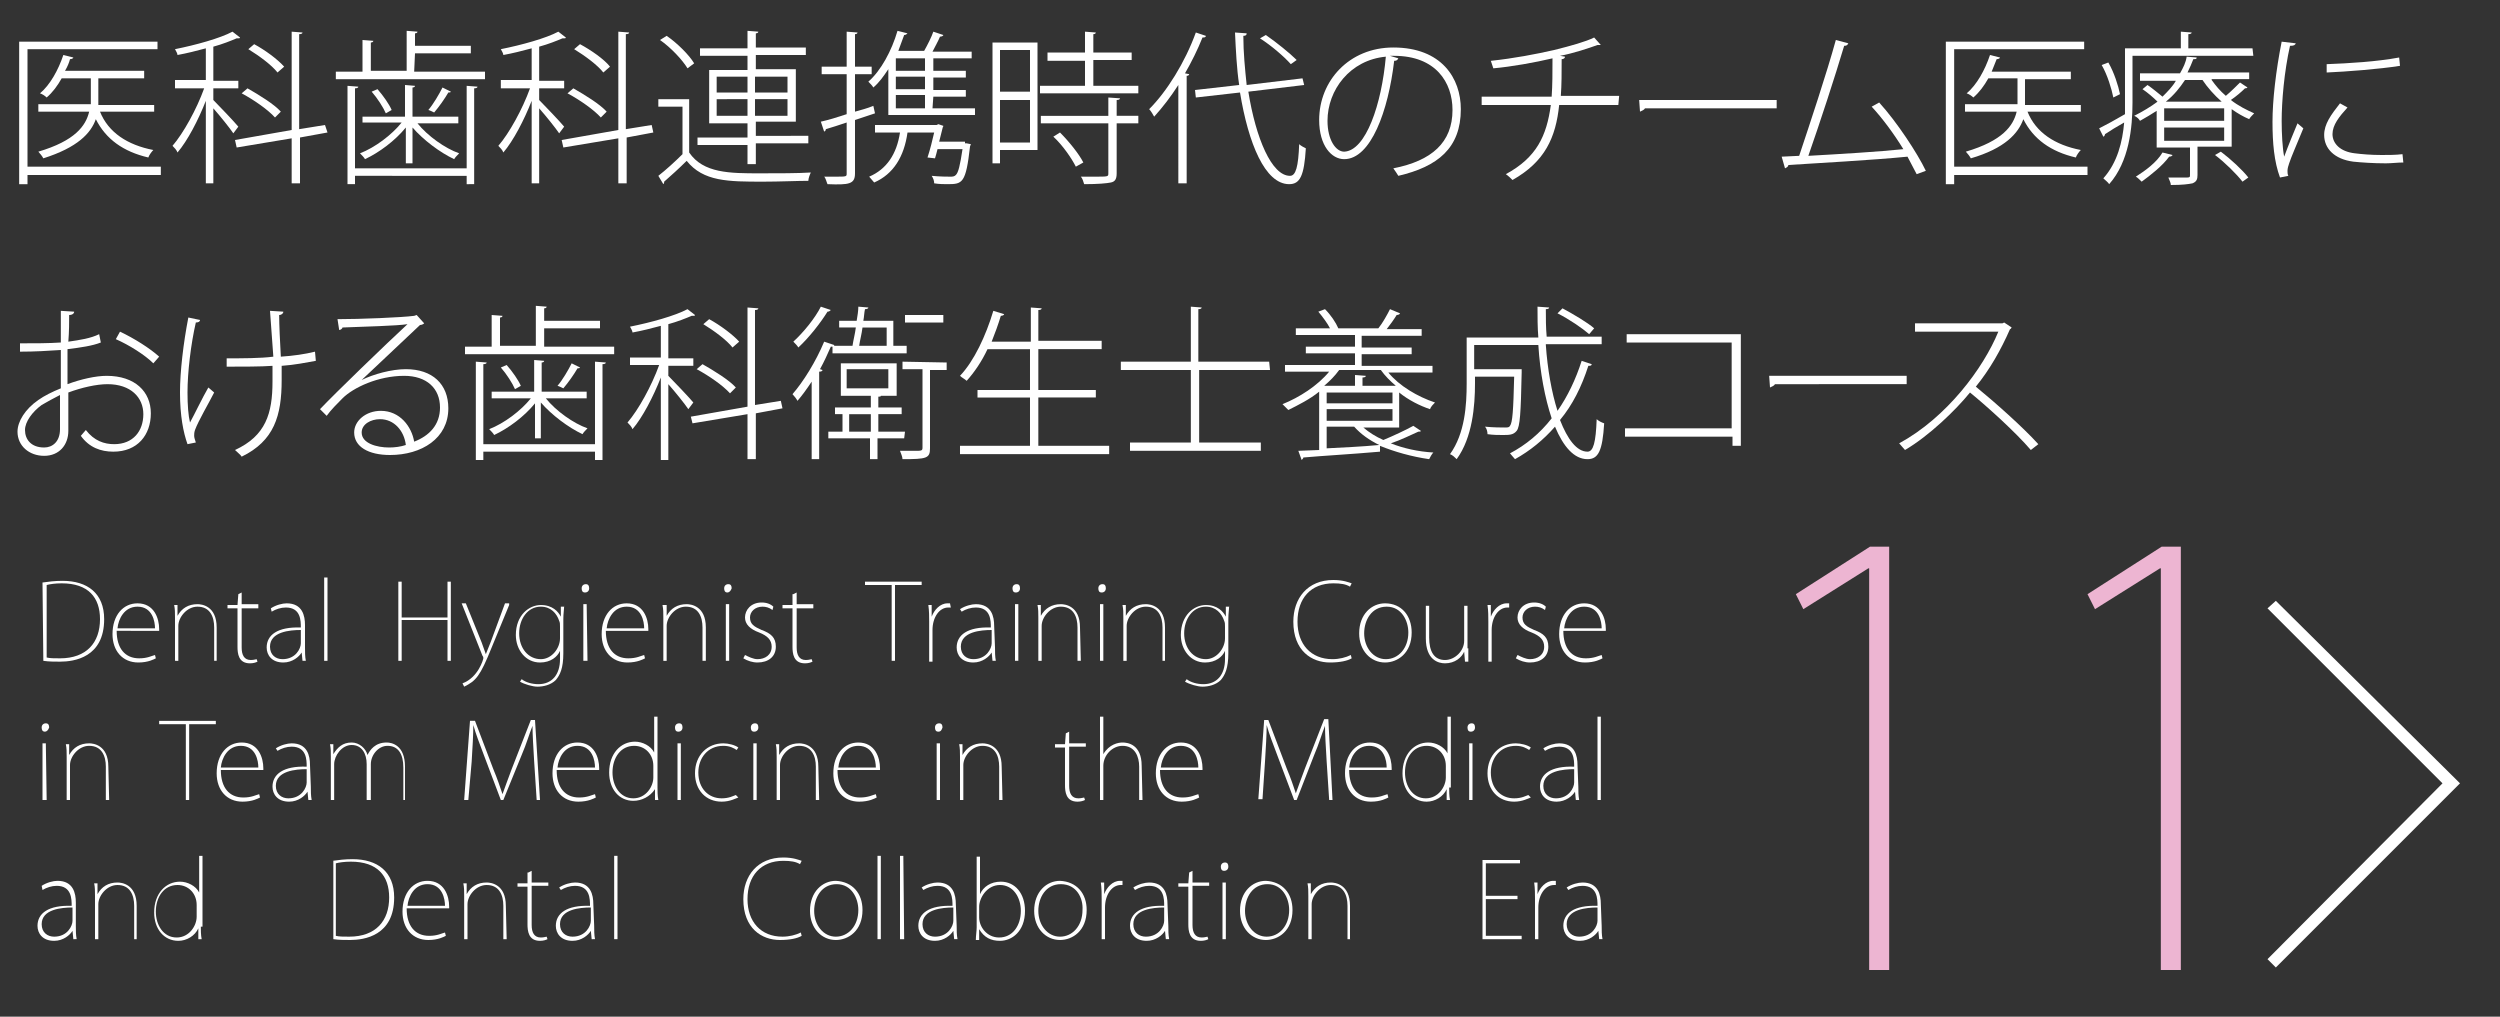 <?xml version="1.0" encoding="utf-8"?>
<!-- Generator: Adobe Illustrator 23.0.3, SVG Export Plug-In . SVG Version: 6.00 Build 0)  -->
<svg version="1.1" id="レイヤー_1" xmlns="http://www.w3.org/2000/svg" xmlns:xlink="http://www.w3.org/1999/xlink" x="0px"
	 y="0px" viewBox="0 0 300 122" style="enable-background:new 0 0 300 122;" xml:space="preserve">
<rect x="0" y="0" width="300" height="122" fill="#333333" stroke="none"/>
<style type="text/css">
	.st0{fill:#EDB5D2;}
	.st1{fill:#FFFFFF;}
</style>
<g>
	<path class="st0" d="M224.3,116.4V68.2h-0.1l-7.8,4.9l-0.9-1.8l8.9-5.7h2.3v50.8C226.7,116.4,224.3,116.4,224.3,116.4z"/>
	<path class="st0" d="M259.3,116.4V68.2h-0.1l-7.8,4.9l-0.9-1.8l8.9-5.7h2.3v50.8C261.7,116.4,259.3,116.4,259.3,116.4z"/>
</g>
<g>
	<g>
		<path class="st1" d="M19.3,20v1h-16v1.1h-1V5h16.6v0.9H3.3V20H19.3z M18.5,12.5v0.9H12c1,2.5,3.3,4,6.4,4.6
			c-0.2,0.2-0.5,0.6-0.6,0.9c-3-0.7-5.1-2.2-6.3-4.6C10.9,16,9.3,17.7,5.2,19c-0.1-0.2-0.4-0.6-0.6-0.8c4.4-1.3,5.7-3.1,6.1-4.8H4.6
			v-0.9h6.3c0-0.2,0-0.4,0-0.6V9.4H7.4c-0.5,0.9-1.1,1.7-1.8,2.3c-0.2-0.2-0.5-0.4-0.8-0.5C6,10.2,7,8.4,7.6,6.6l1.2,0.3
			c0,0.1-0.2,0.2-0.4,0.2C8.3,7.5,8.1,8,7.8,8.5h9.5v0.9h-5.5V12c0,0.2,0,0.4,0,0.6h6.7V12.5z"/>
		<path class="st1" d="M25.6,12c0.6,0.6,2.6,2.7,3,3.2L28,16c-0.4-0.6-1.6-2.1-2.4-3v9h-0.9v-9.9c-0.9,2.3-2.2,4.8-3.4,6.2
			c-0.1-0.3-0.4-0.6-0.6-0.8c1.3-1.5,2.9-4.4,3.8-6.9H21v-1h3.7V5.8c-1.1,0.3-2.3,0.6-3.4,0.8c0-0.2-0.2-0.5-0.3-0.7
			c2.5-0.5,5.4-1.3,6.9-2.1l0.9,0.7c0,0.1-0.1,0.1-0.2,0.1c0,0-0.1,0-0.2,0c-0.7,0.3-1.7,0.7-2.8,1v4.1h3v0.9h-3V12z M39.3,15.9
			L36,16.5V22h-1v-5.4l-6.6,1.1l-0.2-0.9l6.8-1.2V3.8l1.3,0.1c0,0.1-0.1,0.2-0.4,0.2v11.4L39,15L39.3,15.9z M29.7,10.6
			c1.4,0.8,3.2,1.9,4,2.8L33,14.1c-0.8-0.9-2.5-2.1-4-2.9L29.7,10.6z M30.5,5.3C31.8,6,33.3,7.1,34.1,8l-0.8,0.7
			c-0.7-0.9-2.2-2-3.5-2.8L30.5,5.3z"/>
		<path class="st1" d="M49.7,8.6h8.5v0.9H40.3V8.6h3.2V4.8l1.3,0.1c0,0.1-0.1,0.2-0.3,0.2v3.4h4.3V3.7l1.3,0.1C50.1,3.9,50,4,49.8,4
			v1.5h6.7v0.9h-6.7L49.7,8.6L49.7,8.6z M56,20.2v-9.9l1.3,0.1c0,0.1-0.1,0.2-0.4,0.2v11.5H56v-1H42.6v1h-0.9V10.3l1.3,0.1
			c0,0.1-0.1,0.2-0.4,0.2v9.6H56z M48.7,19.6v-4.3c-1.3,1.6-3.2,3-4.9,3.8c-0.1-0.2-0.4-0.5-0.6-0.7c1.8-0.7,3.8-2.2,5-3.7h-4.7V14
			h5.1v-3.8l1.2,0.1c0,0.1-0.1,0.2-0.3,0.2V14H55v0.8h-4.9c1.2,1.5,3.3,3,5,3.6c-0.2,0.2-0.5,0.5-0.6,0.7c-1.7-0.8-3.7-2.3-5-3.8
			v4.3H48.7z M46.3,13.6c-0.3-0.7-1-1.8-1.7-2.6l0.7-0.3c0.7,0.8,1.4,1.8,1.7,2.5L46.3,13.6z M54.1,11c0,0.1-0.2,0.1-0.3,0.1
			c-0.4,0.7-1.1,1.7-1.7,2.4c0,0-0.6-0.3-0.7-0.3c0.6-0.7,1.3-1.9,1.7-2.7L54.1,11z"/>
		<path class="st1" d="M64.7,12c0.6,0.6,2.6,2.7,3,3.2L67.1,16c-0.4-0.6-1.6-2.1-2.4-3v9h-0.9v-9.9c-0.9,2.3-2.2,4.8-3.4,6.2
			c-0.1-0.3-0.4-0.6-0.6-0.8c1.3-1.5,2.9-4.4,3.8-6.9h-3.5v-1h3.7V5.8c-1.1,0.3-2.3,0.6-3.4,0.8c0-0.2-0.2-0.5-0.3-0.7
			c2.5-0.5,5.4-1.3,6.9-2.1l0.9,0.7c0,0.1-0.1,0.1-0.2,0.1c0,0-0.1,0-0.2,0c-0.7,0.3-1.7,0.7-2.8,1v4.1h3v0.9h-3V12z M78.4,15.9
			l-3.2,0.6V22h-1v-5.4l-6.6,1.1l-0.2-0.9l6.8-1.2V3.8l1.3,0.1c0,0.1-0.1,0.2-0.4,0.2v11.4l3.1-0.5L78.4,15.9z M68.8,10.6
			c1.4,0.8,3.2,1.9,4,2.8l-0.7,0.7c-0.8-0.9-2.5-2.1-4-2.9L68.8,10.6z M69.6,5.3C70.9,6,72.5,7.1,73.2,8l-0.8,0.7
			c-0.7-0.9-2.2-2-3.5-2.8L69.6,5.3z"/>
		<path class="st1" d="M82.7,11.7v6.6c1.7,2.5,4.9,2.5,8.5,2.5c2.1,0,4.6,0,6.1-0.1c-0.1,0.2-0.3,0.7-0.3,1c-1.3,0-3.5,0.1-5.4,0.1
			c-4.2,0-7.2,0-9.2-2.5c-0.9,0.9-1.9,1.8-2.7,2.5c0,0.1,0,0.2-0.1,0.3l-0.6-1c0.9-0.7,2-1.7,2.9-2.6v-5.7H79v-0.9h3.7V11.7z
			 M80,4.3c1.3,0.9,2.7,2.3,3.3,3.3l-0.8,0.6c-0.6-1-2-2.5-3.3-3.4L80,4.3z M89.7,19.9v-2.5h-6v-0.9h6v-1.7h-4.6V8.4h4.6V6.7H84V5.8
			h5.7V3.7L91,3.8C91,3.9,90.9,4,90.7,4v1.7h6v0.9h-6v1.7h4.8v6.3h-4.8v1.7H97v0.9h-6.3v2.5h-1V19.9z M86,9.2v1.9h3.7V9.2H86z
			 M86,13.9h3.7v-2H86V13.9z M94.5,9.2h-3.9v1.9h3.9V9.2z M94.5,13.9v-2h-3.9v2H94.5z"/>
		<path class="st1" d="M105,13.6l-2.4,0.8v6.4c0,1.3-0.7,1.4-3.3,1.3c-0.1-0.2-0.2-0.7-0.4-0.9c0.5,0,0.9,0,1.3,0
			c1.4,0,1.4,0,1.4-0.4v-6.1c-0.9,0.3-1.8,0.6-2.5,0.8c0,0.2-0.1,0.2-0.2,0.3l-0.4-1.2c0.9-0.2,1.9-0.5,3.1-0.9V8.9h-3V8h3V3.8
			l1.3,0.1c0,0.1-0.1,0.2-0.3,0.2V8h2v0.9h-2v4.5c0.7-0.2,1.5-0.4,2.2-0.7L105,13.6z M111.9,13h5.1v0.8h-10.4V8.3
			c-0.6,0.9-1.1,1.6-1.8,2.2c-0.1-0.2-0.4-0.5-0.6-0.7c1.5-1.3,2.8-3.7,3.5-6.1l1.2,0.3c-0.1,0.1-0.2,0.2-0.4,0.2
			c-0.2,0.6-0.5,1.3-0.7,1.9h3.1c0.4-0.7,0.9-1.7,1.1-2.3l1.2,0.4c0,0.1-0.2,0.2-0.4,0.2c-0.2,0.5-0.6,1.2-0.9,1.8h4.7V7H112v1.5
			h3.9v0.8H112v1.5h3.9v0.8H112L111.9,13L111.9,13z M115.8,17.2h0.2l0.5,0.1c0,0.1-0.1,0.2-0.1,0.3c-0.5,4.4-0.9,4.5-2.7,4.5
			c-0.4,0-1,0-1.6-0.1c0-0.3-0.1-0.6-0.3-0.9c1,0.1,1.9,0.1,2.2,0.1c0.3,0,0.5,0,0.7-0.2c0.3-0.3,0.5-1.1,0.8-3.1h-3
			c-0.1,0.4-0.2,0.8-0.3,1.1l-0.9-0.1c0.3-0.9,0.6-2.1,0.8-3h-3.2c-0.4,2.9-1.7,5-4,6c-0.2-0.2-0.4-0.5-0.6-0.7
			c2.1-0.9,3.3-2.7,3.7-5.3h-3V15h7.4l0.2-0.1l0.6,0.2c0,0.1-0.1,0.2-0.1,0.3l-0.4,1.6h3.1V17.2z M111,8.5V7h-3.5v1.5H111z
			 M111,10.7V9.2h-3.5v1.5H111z M107.5,11.5V13h3.5v-1.6h-3.5V11.5z"/>
		<path class="st1" d="M124.5,5.1V18H120v1.6h-0.9V5.1H124.5z M123.6,6H120v5h3.6V6z M120,17.1h3.6V12H120V17.1z M131.2,10.3h5.4
			v0.9h-11.8v-0.9h5.4v-3h-4.5v-1h4.5V3.8l1.3,0.1c0,0.1-0.1,0.2-0.3,0.2v2.2h4.6v0.9h-4.6L131.2,10.3L131.2,10.3z M134.4,11.8
			c0,0.1-0.1,0.2-0.4,0.2v1.9h2.6v0.9H134v6c0,0.7-0.2,1-0.7,1.1s-1.5,0.2-3.2,0.2c-0.1-0.3-0.2-0.7-0.4-0.9c0.6,0,1.1,0,1.6,0
			c1.7,0,1.7,0,1.7-0.4v-6h-8.1v-0.9h8.1v-2.2L134.4,11.8z M129.1,20c-0.5-1-1.6-2.6-2.7-3.6l0.8-0.5c1.1,1.1,2.3,2.6,2.8,3.6
			L129.1,20z"/>
		<path class="st1" d="M141.4,10.2c-0.9,1.4-1.9,2.7-2.9,3.8c-0.1-0.2-0.4-0.7-0.6-0.9c2.1-2.1,4.3-5.6,5.6-9.2l1.2,0.4
			c0,0.2-0.2,0.2-0.4,0.2c-0.6,1.5-1.3,2.9-2.1,4.3l0.5,0.1c0,0.1-0.1,0.2-0.3,0.2V22h-1V10.2z M156.5,10.2l-6.7,0.8
			c0.9,5.6,2.8,10.1,5,10.1c0.7,0,1-1.1,1.1-3.8c0.2,0.2,0.6,0.4,0.8,0.5c-0.2,3.3-0.7,4.3-2,4.3c-2.9,0-4.9-4.9-5.9-11l-5.3,0.6
			l-0.1-0.9l5.3-0.6c-0.3-2-0.4-4.2-0.5-6.3l1.4,0.1c0,0.2-0.1,0.3-0.4,0.3c0,2,0.2,4,0.4,5.9l6.7-0.8L156.5,10.2z M151.9,4.2
			c1.3,0.9,2.9,2.2,3.7,3l-0.7,0.5c-0.8-0.9-2.3-2.2-3.7-3.1L151.9,4.2z"/>
		<path class="st1" d="M167.8,7c-0.1,0.2-0.2,0.3-0.5,0.3c-0.7,6-2.8,11.8-6,11.8c-1.5,0-3-1.6-3-4.7c0-4.7,3.6-8.7,8.9-8.7
			c5.8,0,8.1,3.7,8.1,7.4c0,4.7-2.8,6.9-7.5,8c-0.1-0.2-0.4-0.6-0.6-0.9c4.6-0.9,7.1-3.1,7.1-7c0-3.3-2-6.5-7-6.5
			c-0.2,0-0.3,0-0.5,0L167.8,7z M166.3,6.8c-4.3,0.4-7,4-7,7.7c0,2.3,1,3.7,2,3.7C163.9,18.1,165.8,12.5,166.3,6.8z"/>
		<path class="st1" d="M194.2,12.6h-7.1c-0.4,3.9-1.7,6.8-5.6,9c-0.2-0.2-0.5-0.5-0.8-0.7c3.7-2,4.9-4.6,5.4-8.3h-8.3v-1h8.4
			c0.1-1.4,0.1-2.9,0.1-4.6c-2.1,0.5-4.9,1-7.1,1.2c-0.1-0.3-0.2-0.6-0.3-0.9c2.8-0.3,5.4-0.8,7.6-1.3c2-0.5,3.8-1,4.8-1.5l0.8,0.9
			c-0.1,0-0.1,0-0.2,0c-0.1,0-0.1,0-0.2,0c-1.1,0.4-2.9,1-4.5,1.3l0.6,0.1c0,0.2-0.2,0.3-0.4,0.3c0,1.6,0,3.1-0.1,4.4h7L194.2,12.6
			L194.2,12.6z"/>
		<path class="st1" d="M196.7,12h16.5v1h-15.8c-0.1,0.2-0.4,0.3-0.6,0.4L196.7,12z"/>
		<path class="st1" d="M230,20.9c-0.3-0.6-0.7-1.3-1.1-2.1c-4,0.4-11.2,0.8-14.3,1c0,0.2-0.2,0.3-0.4,0.4l-0.4-1.4l2.1-0.1
			c1.3-3.9,3.3-9.9,4.4-13.9l1.5,0.4c-0.1,0.2-0.2,0.3-0.5,0.3c-1.1,3.7-2.9,9.2-4.3,13.2c3.6-0.2,8.6-0.5,11.4-0.8
			c-1.1-1.8-2.5-3.7-3.8-5.1l0.9-0.5c2.1,2.3,4.6,6.1,5.6,8.2L230,20.9z"/>
		<path class="st1" d="M250.5,20v1h-16v1.1h-1V5h16.6v0.9h-15.6V20H250.5z M249.7,12.5v0.9h-6.4c1,2.5,3.3,4,6.4,4.6
			c-0.2,0.2-0.5,0.6-0.6,0.9c-3-0.7-5.1-2.2-6.3-4.6c-0.6,1.7-2.2,3.5-6.3,4.7c-0.1-0.2-0.4-0.6-0.6-0.8c4.4-1.3,5.7-3.1,6.1-4.8
			h-6.2v-0.9h6.3c0-0.2,0-0.4,0-0.6V9.4h-3.5c-0.5,0.9-1.1,1.7-1.8,2.3c-0.2-0.2-0.5-0.4-0.8-0.5c1.2-1,2.2-2.8,2.8-4.6l1.2,0.3
			c0,0.1-0.2,0.2-0.4,0.2c-0.2,0.5-0.4,1-0.6,1.5h9.5v0.9H243V12c0,0.2,0,0.4,0,0.6h6.7V12.5z"/>
		<path class="st1" d="M270.4,6.7h-14.5v5.6c0,3-0.4,7.1-2.8,9.8c-0.1-0.2-0.5-0.5-0.7-0.7c1.7-1.9,2.3-4.4,2.5-6.7
			c-0.9,0.5-1.7,1-2.3,1.4c0,0.1-0.1,0.3-0.2,0.3l-0.5-1c0.8-0.4,1.9-1,3.1-1.7c0-0.5,0-1,0-1.5V5.8h6.7v-2l1.3,0.1
			c0,0.1-0.1,0.2-0.4,0.2v1.7h7.7L270.4,6.7L270.4,6.7z M253.6,11.7c-0.2-1-0.7-2.7-1.4-3.9l0.8-0.3c0.7,1.2,1.2,2.8,1.4,3.8
			L253.6,11.7z M265.4,9.6c0.5,0.7,1,1.3,1.7,1.9c0.6-0.5,1.3-1.2,1.7-1.6l0.9,0.6c-0.1,0.1-0.2,0.1-0.3,0.1c-0.4,0.4-1.1,1-1.7,1.4
			c0.9,0.7,1.9,1.2,2.8,1.6c-0.2,0.2-0.5,0.5-0.6,0.7c-0.7-0.3-1.4-0.7-2.1-1.2v4.5h-4.1V21c0,0.5-0.1,0.8-0.6,1
			c-0.5,0.1-1.2,0.2-2.6,0.2c0-0.3-0.2-0.6-0.3-0.9c0.6,0,1.1,0,1.5,0h0.8c0.3,0,0.3-0.1,0.3-0.3v-3.3h-4v-4.4
			c-0.6,0.4-1.3,0.8-2,1.2c-0.1-0.2-0.4-0.5-0.7-0.6c1-0.5,2-1.1,2.8-1.7c-0.5-0.5-1.2-1.1-1.8-1.5l0.6-0.5c0.6,0.4,1.3,1,1.8,1.4
			c0.6-0.6,1.2-1.2,1.6-1.9h-4.3V8.8h4.8c0.4-0.7,0.7-1.3,0.8-2l1.2,0.1c0,0.2-0.1,0.2-0.4,0.2c-0.2,0.5-0.4,1-0.7,1.6h7.4v0.8h-4.5
			V9.6z M260.7,18.6c0,0.1-0.2,0.2-0.4,0.2c-0.8,1.1-2.2,2.2-3.3,3c-0.2-0.2-0.5-0.5-0.7-0.6c1.1-0.7,2.5-1.7,3.2-2.9L260.7,18.6z
			 M266.9,14.6V13h-7.2v1.5h7.2V14.6z M266.9,16.9v-1.6h-7.2v1.6H266.9z M262.2,9.6c-0.6,0.9-1.3,1.8-2.3,2.6h6.7
			c-0.9-0.8-1.7-1.7-2.3-2.6H262.2z M269.1,21.8c-0.7-0.9-2.1-2.3-3.3-3.2l0.7-0.4c1.2,0.9,2.6,2.2,3.3,3.1L269.1,21.8z"/>
		<path class="st1" d="M275.5,5.2c-0.1,0.2-0.2,0.3-0.7,0.3c-0.7,3.1-1,6.7-1,9c0,1.6,0.1,3.3,0.3,4.3c0.4-1.1,1.3-3.3,1.6-4
			l0.7,0.6c-0.9,2.2-1.4,3.3-1.7,4.2c-0.1,0.3-0.2,0.6-0.2,0.9c0,0.2,0,0.4,0.1,0.6l-1,0.2c-0.7-1.9-0.9-4.1-0.9-6.7
			c0-2.5,0.4-6.1,1.1-9.6L275.5,5.2z M288.4,19.5c-0.7,0-1.4,0.1-2.1,0.1c-1.5,0-2.9-0.1-3.9-0.2c-2.3-0.3-3.5-1.6-3.5-3.2
			c0-1.3,0.8-2.4,1.9-3.8l0.9,0.5c-1,1.1-1.8,2.1-1.8,3.2s0.9,2.1,2.7,2.3c0.8,0.1,1.9,0.2,3.2,0.2c0.8,0,1.7,0,2.5-0.1L288.4,19.5z
			 M279.2,7.7c2.7-0.1,6-0.3,8.7-0.8l0.1,1c-2.5,0.4-6.5,0.7-8.8,0.8L279.2,7.7z"/>
		<path class="st1" d="M8.1,46.1c1.6-0.6,3.4-1,4.7-1c3.4,0,5.3,1.9,5.3,4.5s-1.6,4.6-4.5,4.6c-1.5,0-2.9-0.5-3.9-1.9
			c0.2-0.2,0.4-0.5,0.6-0.7c1,1.3,2.2,1.7,3.4,1.7c2.3,0,3.5-1.6,3.5-3.6s-1.5-3.6-4.3-3.6c-1.3,0-3.1,0.4-4.7,1c0,1.5,0,4,0,4.6
			c0,1.7-1.1,3-2.9,3s-3.2-1.2-3.2-2.9c0-1.2,0.9-2.7,2.5-3.8c0.7-0.5,1.7-1,2.7-1.4V42c-1.5,0.1-3.1,0.2-4.9,0.2v-1
			c1.8,0,3.4,0,4.9-0.1v-3.8l1.6,0.1c0,0.2-0.2,0.4-0.6,0.4c0,0.8,0,2-0.1,3.2c1.4-0.2,2.7-0.4,3.7-0.9l0.2,1c-1,0.4-2.4,0.6-4,0.8
			C8.1,41.9,8.1,46.1,8.1,46.1z M7.2,51.5c0-0.5,0-2.3,0-4.1c-0.8,0.4-1.5,0.8-2.2,1.2c-1.1,0.8-2,2-2,3c0,1.1,0.7,2.1,2.3,2.1
			C6.3,53.7,7.2,53,7.2,51.5L7.2,51.5z M18.4,43.6c-1-1-2.9-2.2-4.5-2.9l0.5-0.9c1.7,0.8,3.6,2,4.7,3L18.4,43.6z"/>
		<path class="st1" d="M24,38.4c0,0.2-0.2,0.3-0.5,0.3c-0.6,2.6-1,6-1,8.4c0,1.5,0.1,2.8,0.3,3.6c0.5-0.9,1.5-3,2.2-4.2l0.7,0.6
			c-0.6,1.2-1.9,3.4-2.3,4.5c-0.1,0.3-0.1,0.5-0.1,0.7s0.1,0.5,0.2,0.8l-1,0.2c-0.5-1.4-0.9-3.4-0.9-6.2c0-2.5,0.4-5.9,1-9L24,38.4z
			 M32.4,37.3l1.6,0.1c0,0.2-0.2,0.4-0.5,0.4c0,1.1,0.1,3.3,0.2,5c1.5-0.1,2.9-0.3,4.1-0.6l0.1,1.1c-1.1,0.2-2.6,0.5-4.1,0.6
			c0,0.5,0,1.2,0,1.7c0,4.3-0.9,7.3-4.8,9.2c-0.1-0.2-0.5-0.5-0.8-0.8c3.7-1.7,4.5-4.4,4.5-8.2c0-0.5,0-1.6,0-1.9
			C31.4,44,29,44,27.2,44v-1c1.8,0,4.1,0,5.6-0.2L32.4,37.3z"/>
		<path class="st1" d="M43.4,45.6c1.4-0.7,3.6-1.3,5.3-1.3c3.2,0,5.1,1.8,5.1,4.7c0,3.6-3.2,5.6-7,5.6c-2.6,0-4.3-1-4.3-2.7
			c0-1.4,1.4-2.6,3.2-2.6c2.3,0,3.7,1.9,4,3.7c1.8-0.7,3.1-2,3.1-4.1c0-2.3-1.6-3.8-4.3-3.8c-3.1,0-6.1,1.4-7.4,2.7
			c-0.6,0.6-1.4,1.4-1.9,2.1l-0.8-0.8c1.9-2,7.8-7.7,10.5-10.2c-1.2,0.2-5.3,0.3-7.8,0.4c0,0.1-0.2,0.3-0.4,0.3l-0.2-1.3
			c2.7,0,7.7-0.2,9.2-0.4l0.3-0.1l0.9,1c-0.1,0.1-0.3,0.2-0.5,0.2C48.9,40.4,44.9,44.2,43.4,45.6L43.4,45.6z M46.7,53.7
			c0.7,0,1.4-0.1,2-0.3c-0.2-1.7-1.4-3.1-3.1-3.1c-1.1,0-2.2,0.6-2.2,1.6C43.4,53.2,45.2,53.7,46.7,53.7z"/>
		<path class="st1" d="M65.2,41.6h8.5v0.9H55.8v-0.9H59v-3.8l1.3,0.1c0,0.1-0.1,0.2-0.3,0.2v3.4h4.3v-4.8l1.3,0.1
			c0,0.1-0.1,0.2-0.3,0.2v1.5H72v0.9h-6.7v2.2H65.2z M71.4,53.3v-9.9l1.3,0.1c0,0.1-0.1,0.2-0.4,0.2v11.5h-0.9v-1H58v1h-0.9V43.4
			l1.3,0.1c0,0.1-0.1,0.2-0.4,0.2v9.6C58,53.3,71.4,53.3,71.4,53.3z M64.2,52.7v-4.3c-1.3,1.6-3.2,3-4.9,3.8
			c-0.1-0.2-0.4-0.5-0.6-0.7c1.8-0.7,3.8-2.2,5-3.7H59V47h5.1v-3.8l1.2,0.1c0,0.1-0.1,0.2-0.3,0.2V47h5.4v0.8h-4.9
			c1.2,1.5,3.3,3,5,3.6c-0.2,0.2-0.5,0.5-0.6,0.7c-1.7-0.8-3.7-2.3-5-3.8v4.3h-0.7V52.7z M61.8,46.7c-0.3-0.7-1-1.8-1.7-2.6l0.7-0.3
			c0.7,0.8,1.4,1.8,1.7,2.5L61.8,46.7z M69.6,44.1c0,0.1-0.2,0.1-0.3,0.1c-0.4,0.7-1.1,1.7-1.7,2.4c0,0-0.6-0.3-0.7-0.3
			c0.6-0.7,1.3-1.9,1.7-2.7L69.6,44.1z"/>
		<path class="st1" d="M80.2,45.1c0.6,0.6,2.6,2.7,3,3.2l-0.6,0.8c-0.4-0.6-1.6-2.1-2.4-3v9.1h-0.9v-9.9c-0.9,2.3-2.2,4.8-3.4,6.2
			c-0.1-0.3-0.4-0.6-0.6-0.8c1.3-1.5,2.9-4.4,3.8-6.9h-3.5v-0.9h3.7v-3.8c-1.1,0.3-2.3,0.6-3.4,0.8c0-0.2-0.2-0.5-0.3-0.7
			c2.5-0.5,5.4-1.3,6.9-2.1l0.9,0.7c0,0.1-0.1,0.1-0.2,0.1c0,0-0.1,0-0.2,0c-0.7,0.3-1.7,0.7-2.8,1V43h3v0.9h-3V45.1z M93.9,49
			l-3.2,0.6v5.5h-1v-5.4l-6.6,1.1L82.9,50l6.8-1.2V36.9L91,37c0,0.1-0.1,0.2-0.4,0.2v11.4l3.1-0.5L93.9,49z M84.3,43.7
			c1.4,0.8,3.2,1.9,4,2.8l-0.7,0.7c-0.8-0.9-2.5-2.1-4-2.9L84.3,43.7z M85.1,38.3c1.3,0.7,2.9,1.9,3.6,2.7l-0.8,0.7
			c-0.7-0.9-2.2-2-3.5-2.8L85.1,38.3z"/>
		<path class="st1" d="M99.9,42.4v-0.8c-0.1,0-0.1,0-0.2,0c-0.4,0.9-0.8,1.8-1.3,2.7l0.3,0.1c0,0.1-0.1,0.2-0.4,0.2v10.5h-0.9v-9.3
			c-0.6,0.9-1.1,1.6-1.7,2.3c-0.1-0.2-0.4-0.6-0.6-0.8c1.3-1.5,2.8-3.9,3.8-6.3l1.2,0.4c0,0,0,0,0,0.1h2.2c0.1-0.7,0.3-1.4,0.4-2.2
			h-2v-0.8h2.1c0.1-0.6,0.2-1.2,0.2-1.7l1.2,0.1c0,0.1-0.1,0.2-0.4,0.2c-0.1,0.4-0.1,0.9-0.2,1.4h3.6v3h1.6v0.9
			C108.8,42.4,99.9,42.4,99.9,42.4z M99.7,37.2c-0.1,0.1-0.2,0.2-0.4,0.2c-0.8,1.3-2.2,3.1-3.5,4.3c-0.1-0.2-0.4-0.5-0.6-0.7
			c1.2-1.1,2.6-2.8,3.3-4.2L99.7,37.2z M108.5,52.6h-3.2v2.5h-0.9v-2.5h-5v-0.8h1.7v-2.1h-0.9v-0.8h4.3v-1.4h-3.6v-3.9h6.7v3.9h-1.9
			c0,0.1-0.1,0.1-0.3,0.1v1.3h2.8v0.8h-2.8v2.1h3.2L108.5,52.6L108.5,52.6z M101.6,44.3v2.3h5v-2.3H101.6z M101.9,51.8h2.6v-2.1
			h-2.6V51.8z M106.4,39.3h-2.9c-0.1,0.8-0.3,1.5-0.4,2.2h3.3V39.3z M113.6,43.5v0.9h-2v9.4c0,1.2-0.4,1.3-3.3,1.3
			c0-0.3-0.2-0.7-0.3-1c0.7,0,1.3,0,1.7,0c0.9,0,1,0,1-0.4v-9.4h-2.4v-0.9L113.6,43.5L113.6,43.5z M113.2,37.8v0.9h-4.6v-0.9H113.2z
			"/>
		<path class="st1" d="M124.6,53.5h8.5v1h-17.9v-1h8.4v-5.8h-6.3v-0.9h6.3v-4.9h-5.1c-0.7,1.5-1.6,2.8-2.5,3.8
			c-0.2-0.2-0.6-0.4-0.8-0.6c1.7-1.8,3.1-4.8,4-7.8l1.3,0.4c0,0.1-0.2,0.2-0.4,0.2c-0.3,1-0.7,2.1-1.1,3.1h4.7v-4.1L125,37
			c0,0.1-0.1,0.2-0.4,0.2v3.7h7.6v1h-7.6v4.9h6.9v0.9h-6.9L124.6,53.5L124.6,53.5z"/>
		<path class="st1" d="M152.4,44.4h-8.5v8.7h7.4v1h-15.7v-1h7.3v-8.7h-8.4v-1h8.4v-6.6l1.3,0.1c0,0.1-0.1,0.2-0.4,0.2v6.3h8.5
			L152.4,44.4L152.4,44.4z"/>
		<path class="st1" d="M168.1,51.3h-4.5c0.7,0.6,1.5,1.1,2.4,1.5c1.2-0.5,2.7-1.2,3.6-1.7l0.9,0.6c0,0.1-0.1,0.1-0.3,0.1
			c-0.9,0.4-2.1,1-3.3,1.4c1.5,0.6,3.3,1,5.1,1.1c-0.2,0.2-0.4,0.6-0.5,0.8c-2.1-0.3-4.2-0.9-5.9-1.6c0,0.1,0,0.3,0,0.7
			c-3.4,0.3-7,0.5-9.2,0.7c0,0.1-0.1,0.2-0.2,0.3l-0.4-1.1l2.5-0.1v-7c-1.1,0.9-2.5,1.6-3.7,2.2c-0.2-0.2-0.5-0.5-0.7-0.7
			c2-0.8,4.2-2.2,5.6-3.9h-5.3v-0.8h8.4v-1.4h-5.9v-0.8h5.9v-1.4h-7.1v-0.8h4.1c-0.3-0.6-0.9-1.4-1.4-2l0.8-0.3
			c0.7,0.7,1.3,1.6,1.6,2.3h-0.1h4.9c0.5-0.6,1.1-1.7,1.4-2.3l1.2,0.5c0,0.1-0.2,0.2-0.4,0.2c-0.3,0.5-0.8,1.2-1.2,1.7h4.2v0.8h-7.2
			v1.4h6v0.8h-6v1.4h8.5v0.8h-5.3c1.3,1.6,3.5,2.9,5.6,3.6c-0.2,0.2-0.5,0.5-0.6,0.8c-1.2-0.4-2.6-1.1-3.7-2v4.2H168.1z M167.5,46.3
			c-0.7-0.6-1.3-1.2-1.8-1.9h-5c-0.5,0.7-1.1,1.3-1.8,1.9h3.7V45l1.3,0.1c0,0.1-0.1,0.2-0.4,0.2v1H167.5z M159.2,47.1v1.3h7.9v-1.3
			H159.2z M159.2,50.5h7.9v-1.4h-7.9V50.5z M159.2,51.3v2.5c1.9-0.1,4.2-0.2,6.3-0.4c-1.2-0.6-2.2-1.3-3-2.2h-3.3V51.3z"/>
		<path class="st1" d="M185.5,41.4c0.2,2.9,0.7,5.7,1.4,7.9c1.2-1.7,2.2-3.8,2.9-6l1.2,0.4c0,0.2-0.2,0.2-0.4,0.2
			c-0.8,2.5-1.9,4.7-3.4,6.5c0.9,2.3,2,3.8,3.3,3.8c0.7,0,1-1.1,1.1-3.9c0.2,0.2,0.6,0.4,0.9,0.5c-0.2,3.3-0.7,4.3-2,4.3
			c-1.6,0-2.9-1.5-3.9-3.9c-1.4,1.6-3,2.9-4.8,3.9c-0.2-0.2-0.5-0.6-0.6-0.7c1.9-1,3.6-2.4,5-4.2c-0.8-2.4-1.4-5.5-1.6-8.8h-7.7v2.9
			h5.2h0.5c0,0.1,0,0.2,0,0.4c-0.1,4.9-0.2,6.5-0.6,7c-0.4,0.5-0.9,0.5-1.7,0.5c-0.5,0-1.1,0-1.8-0.1c0-0.3-0.1-0.7-0.3-0.9
			c1,0.1,2,0.1,2.4,0.1c0.3,0,0.5,0,0.6-0.2c0.3-0.4,0.4-1.8,0.5-5.9H177V46c0,2.7-0.3,6.5-2.2,9.1c-0.2-0.2-0.5-0.5-0.8-0.6
			c1.8-2.5,2-5.9,2-8.5v-5.5h8.6c-0.1-1.2-0.1-2.5-0.1-3.7l1.4,0.1c0,0.1-0.1,0.2-0.4,0.2c0,1.1,0,2.2,0.1,3.3h6.6v0.9h-6.7V41.4z
			 M187.5,37c1.3,0.7,3,1.7,3.8,2.4l-0.6,0.7c-0.8-0.7-2.4-1.8-3.8-2.5L187.5,37z"/>
		<path class="st1" d="M208.9,40.2v13.3h-1v-1.1H195v-1h12.8V41.1h-12.6v-1h13.7V40.2z"/>
		<path class="st1" d="M212.3,45.1h16.5v1H213c-0.1,0.2-0.4,0.3-0.6,0.4L212.3,45.1z"/>
		<path class="st1" d="M241.4,39.3c-0.1,0.1-0.1,0.2-0.2,0.2c-1.1,2.5-2.4,4.8-4.1,6.9c2.2,1.8,5.6,4.8,7.5,6.9l-0.9,0.7
			c-1.8-2.1-5.1-5.1-7.3-6.9c-1.7,2.1-4.9,5.2-7.8,6.9c-0.2-0.2-0.5-0.6-0.7-0.8c5.7-3.1,10.1-9,11.9-13.4h-10v-1h10.5l0.2-0.1
			L241.4,39.3z"/>
	</g>
</g>
<g>
	<path class="st1" d="M5.1,69.9c0.7-0.1,1.5-0.2,2.4-0.2c3,0,5,1.5,5,4.6c0,4.6-3.6,5.1-5.3,5.1c-0.7,0-1.3,0-2-0.1L5.1,69.9
		L5.1,69.9z M5.6,78.9C6,79,6.5,79,7.2,79c3.2,0,4.8-1.9,4.8-4.7c0-2.6-1.4-4.3-4.6-4.3c-0.8,0-1.4,0.1-1.8,0.2
		C5.6,70.2,5.6,78.9,5.6,78.9z"/>
	<path class="st1" d="M18.7,79c-0.2,0.1-0.9,0.5-2.1,0.5c-1.9,0-3.1-1.4-3.1-3.4c0-2.3,1.3-3.7,3-3.7c2,0,2.6,1.8,2.6,3.1
		c0,0.1,0,0.2,0,0.2H14c0,2.1,1,3.3,2.7,3.3c1,0,1.5-0.3,1.9-0.4L18.7,79z M18.6,75.4c0-0.8-0.3-2.6-2.1-2.6c-1.6,0-2.3,1.5-2.4,2.6
		H18.6z"/>
	<path class="st1" d="M26.1,79.3h-0.4v-4c0-1.3-0.5-2.5-2-2.5c-1.3,0-2.3,1.3-2.3,2.3v4.2H21v-5.2c0-0.6,0-1-0.1-1.5h0.4v1.3l0,0
		c0.5-0.9,1.3-1.4,2.4-1.4c0.5,0,2.3,0.2,2.3,2.8v4H26.1z"/>
	<path class="st1" d="M28.6,71.3l0.4-0.2v1.4h2V73h-2v4.7c0,0.9,0.3,1.5,1.1,1.5c0.4,0,0.6-0.1,0.7-0.1l0.1,0.3
		c-0.2,0.1-0.5,0.2-0.9,0.2c-1.4,0-1.5-1.2-1.5-2V73h-1.2v-0.4h1.2L28.6,71.3L28.6,71.3z"/>
	<path class="st1" d="M36.6,77.7c0,0.5,0,1.1,0.1,1.6h-0.4l-0.1-1l0,0c-0.3,0.5-1.1,1.2-2.2,1.2c-1.4,0-2-0.9-2-1.8
		c0-1.5,1.3-2.5,4.1-2.4c0-0.8,0-2.4-1.8-2.4c-0.6,0-1.2,0.2-1.7,0.5L32.5,73c0.6-0.4,1.4-0.6,1.9-0.6c1.9,0,2.2,1.5,2.2,2.6
		C36.6,75,36.6,77.7,36.6,77.7z M36.1,75.6c-1.3,0-3.7,0.2-3.7,2c0,1,0.7,1.5,1.5,1.5c1.6,0,2.2-1.3,2.2-1.9V75.6z"/>
	<path class="st1" d="M39.3,79.3h-0.4v-10h0.4V79.3z"/>
	<path class="st1" d="M54.1,79.3h-0.4v-4.9h-5.5v4.9h-0.4v-9.5h0.4v4.3h5.5v-4.3h0.4V79.3z"/>
	<path class="st1" d="M61.1,72.6L59,77.7c-1.4,3.5-1.9,4-3.3,4.7L55.5,82c1.9-0.7,2.5-2.9,2.5-3s0-0.2-0.1-0.3l-2.5-6.3h0.5l1.9,4.7
		c0.2,0.5,0.3,0.9,0.5,1.4l0,0c0.2-0.5,0.4-1,0.6-1.5l1.7-4.6h0.5V72.6z"/>
	<path class="st1" d="M67.7,72.6c0,0.5-0.1,1-0.1,1.7v4.1c0,1.8-0.4,2.6-0.9,3.2c-0.6,0.6-1.5,0.8-2.2,0.8c-0.6,0-1.6-0.3-2.1-0.6
		l0.2-0.3c0.5,0.4,1.3,0.6,2,0.6c1.6,0,2.6-1.1,2.6-3v-1l0,0c-0.3,0.7-1.1,1.4-2.4,1.4c-1.7,0-2.9-1.5-2.9-3.3c0-2.4,1.6-3.6,3-3.6
		s2.1,0.8,2.4,1.4l0,0v-1.2h0.4V72.6z M67.2,75.2c0-0.3,0-0.5-0.1-0.7c-0.3-0.9-1-1.7-2.2-1.7c-1.6,0-2.6,1.5-2.6,3.2
		c0,1.8,1.1,3.1,2.6,3.1c1.3,0,2.3-1.3,2.3-2.5C67.2,76.6,67.2,75.2,67.2,75.2z"/>
	<path class="st1" d="M70.2,71.1c-0.3,0-0.4-0.2-0.4-0.5s0.2-0.5,0.5-0.5s0.4,0.2,0.4,0.5S70.5,71.1,70.2,71.1z M70.5,79.3H70v-6.8
		h0.4L70.5,79.3L70.5,79.3z"/>
	<path class="st1" d="M77.4,79c-0.2,0.1-0.9,0.5-2.1,0.5c-1.9,0-3.1-1.4-3.1-3.4c0-2.3,1.3-3.7,3-3.7c2,0,2.6,1.8,2.6,3.1
		c0,0.1,0,0.2,0,0.2h-5.1c0,2.1,1,3.3,2.7,3.3c1,0,1.5-0.3,1.9-0.4L77.4,79z M77.3,75.4c0-0.8-0.3-2.6-2.1-2.6
		c-1.6,0-2.3,1.5-2.4,2.6H77.3z"/>
	<path class="st1" d="M84.7,79.3h-0.4v-4c0-1.3-0.5-2.5-2-2.5c-1.3,0-2.3,1.3-2.3,2.3v4.2h-0.4v-5.2c0-0.6,0-1-0.1-1.5H80v1.3l0,0
		c0.5-0.9,1.3-1.4,2.4-1.4c0.5,0,2.3,0.2,2.3,2.8C84.7,75.3,84.7,79.3,84.7,79.3z"/>
	<path class="st1" d="M87.3,71.1c-0.3,0-0.4-0.2-0.4-0.5s0.2-0.5,0.5-0.5s0.4,0.2,0.4,0.5C87.7,70.9,87.5,71.1,87.3,71.1z
		 M87.5,79.3h-0.4v-6.8h0.4V79.3z"/>
	<path class="st1" d="M92.7,73.2c-0.4-0.3-0.8-0.4-1.2-0.4c-0.9,0-1.5,0.6-1.5,1.3c0,0.8,0.5,1.1,1.4,1.5c1.1,0.4,1.7,0.9,1.7,2
		c0,1.2-0.9,1.9-2.2,1.9c-0.6,0-1.2-0.2-1.7-0.5l0.2-0.4c0.4,0.2,1,0.5,1.5,0.5c0.9,0,1.7-0.5,1.7-1.5c0-0.8-0.5-1.3-1.5-1.7
		c-1.1-0.4-1.7-1-1.7-1.8c0-0.9,0.7-1.8,2-1.8c0.6,0,1.1,0.2,1.4,0.5L92.7,73.2z"/>
	<path class="st1" d="M95.2,71.3l0.4-0.2v1.4h2V73h-2v4.7c0,0.9,0.3,1.5,1.1,1.5c0.4,0,0.6-0.1,0.7-0.1l0.1,0.3
		c-0.2,0.1-0.5,0.2-0.9,0.2c-1.4,0-1.5-1.2-1.5-2V73h-1.2v-0.4h1.2v-1.3H95.2z"/>
	<path class="st1" d="M110.6,70.2h-3.2v9.1H107v-9.1h-3.2v-0.4h6.8C110.6,69.8,110.6,70.2,110.6,70.2z"/>
	<path class="st1" d="M114.1,72.9c-0.1,0-0.2,0-0.3,0c-1.1,0-1.9,1.2-1.9,2.7v3.8h-0.4v-4.8c0-0.6,0-1.3-0.1-2h0.4V74l0,0
		c0.3-0.8,1-1.6,1.9-1.6c0.1,0,0.2,0,0.3,0L114.1,72.9L114.1,72.9z"/>
	<path class="st1" d="M119.4,77.7c0,0.5,0,1.1,0.1,1.6h-0.4l-0.1-1l0,0c-0.3,0.5-1.1,1.2-2.2,1.2c-1.4,0-2-0.9-2-1.8
		c0-1.5,1.3-2.5,4.1-2.4c0-0.8,0-2.4-1.8-2.4c-0.6,0-1.2,0.2-1.7,0.5l-0.2-0.3c0.6-0.4,1.4-0.6,1.9-0.6c1.9,0,2.2,1.5,2.2,2.6
		L119.4,77.7L119.4,77.7z M119,75.6c-1.3,0-3.7,0.2-3.7,2c0,1,0.7,1.5,1.5,1.5c1.6,0,2.2-1.3,2.2-1.9V75.6z"/>
	<path class="st1" d="M121.9,71.1c-0.3,0-0.4-0.2-0.4-0.5s0.2-0.5,0.5-0.5s0.4,0.2,0.4,0.5S122.2,71.1,121.9,71.1z M122.2,79.3h-0.4
		v-6.8h0.4V79.3z"/>
	<path class="st1" d="M129.7,79.3h-0.4v-4c0-1.3-0.5-2.5-2-2.5c-1.3,0-2.3,1.3-2.3,2.3v4.2h-0.4v-5.2c0-0.6,0-1-0.1-1.5h0.4v1.3l0,0
		c0.5-0.9,1.3-1.4,2.4-1.4c0.5,0,2.3,0.2,2.3,2.8L129.7,79.3L129.7,79.3z"/>
	<path class="st1" d="M132.2,71.1c-0.3,0-0.4-0.2-0.4-0.5s0.2-0.5,0.5-0.5s0.4,0.2,0.4,0.5S132.5,71.1,132.2,71.1z M132.4,79.3H132
		v-6.8h0.4V79.3z"/>
	<path class="st1" d="M139.9,79.3h-0.4v-4c0-1.3-0.5-2.5-2-2.5c-1.3,0-2.3,1.3-2.3,2.3v4.2h-0.4v-5.2c0-0.6,0-1-0.1-1.5h0.4v1.3l0,0
		c0.5-0.9,1.3-1.4,2.4-1.4c0.5,0,2.3,0.2,2.3,2.8v4H139.9z"/>
	<path class="st1" d="M147.5,72.6c0,0.5-0.1,1-0.1,1.7v4.1c0,1.8-0.4,2.6-0.9,3.2c-0.6,0.6-1.5,0.8-2.2,0.8c-0.6,0-1.6-0.3-2.1-0.6
		l0.2-0.3c0.5,0.4,1.3,0.6,2,0.6c1.6,0,2.6-1.1,2.6-3v-1l0,0c-0.3,0.7-1.1,1.4-2.4,1.4c-1.7,0-2.9-1.5-2.9-3.3c0-2.4,1.6-3.6,3-3.6
		s2.1,0.8,2.4,1.4l0,0v-1.2h0.4V72.6z M147,75.2c0-0.3,0-0.5-0.1-0.7c-0.3-0.9-1-1.7-2.2-1.7c-1.6,0-2.6,1.5-2.6,3.2
		c0,1.8,1.1,3.1,2.6,3.1c1.3,0,2.3-1.3,2.3-2.5V75.2z"/>
	<path class="st1" d="M162.2,79c-0.5,0.3-1.4,0.5-2.6,0.5c-2.2,0-4.4-1.4-4.4-4.9c0-2.8,1.7-5,4.8-5c1.2,0,1.9,0.3,2.2,0.4l-0.2,0.4
		c-0.5-0.3-1.1-0.4-2-0.4c-2.7,0-4.3,1.8-4.3,4.6c0,2.7,1.6,4.5,4.2,4.5c0.8,0,1.6-0.2,2.2-0.5L162.2,79z"/>
	<path class="st1" d="M169.4,75.9c0,2.5-1.7,3.6-3.2,3.6c-1.7,0-3.1-1.4-3.1-3.5c0-2.3,1.5-3.6,3.1-3.6
		C168.2,72.4,169.4,73.9,169.4,75.9z M166.4,72.8c-1.8,0-2.7,1.6-2.7,3.2c0,1.7,1.1,3.1,2.6,3.1s2.7-1.3,2.7-3.2
		C169,74.5,168.2,72.8,166.4,72.8z"/>
	<path class="st1" d="M176.2,77.8c0,0.6,0,1,0,1.6h-0.4l-0.1-1.2l0,0c-0.3,0.7-1.1,1.4-2.3,1.4c-0.8,0-2.3-0.4-2.3-3v-3.9h0.4v3.8
		c0,1.7,0.6,2.7,1.9,2.7c1.2,0,2.3-1.1,2.3-2.3v-4.2h0.4v5.1H176.2z"/>
	<path class="st1" d="M181.2,72.9c-0.1,0-0.2,0-0.3,0c-1.1,0-1.9,1.2-1.9,2.7v3.8h-0.4v-4.8c0-0.6,0-1.3-0.1-2h0.4V74l0,0
		c0.3-0.8,1-1.6,1.9-1.6c0.1,0,0.2,0,0.3,0v0.5H181.2z"/>
	<path class="st1" d="M185.4,73.2c-0.4-0.3-0.8-0.4-1.2-0.4c-0.9,0-1.5,0.6-1.5,1.3c0,0.8,0.5,1.1,1.4,1.5c1.1,0.4,1.7,0.9,1.7,2
		c0,1.2-0.9,1.9-2.2,1.9c-0.6,0-1.2-0.2-1.7-0.5l0.2-0.4c0.4,0.2,1,0.5,1.5,0.5c0.9,0,1.7-0.5,1.7-1.5c0-0.8-0.5-1.3-1.5-1.7
		c-1.1-0.4-1.7-1-1.7-1.8c0-0.9,0.7-1.8,2-1.8c0.6,0,1.1,0.2,1.4,0.5L185.4,73.2z"/>
	<path class="st1" d="M192.3,79c-0.2,0.1-0.9,0.5-2.1,0.5c-1.9,0-3.1-1.4-3.1-3.4c0-2.3,1.3-3.7,3-3.7c2,0,2.6,1.8,2.6,3.1
		c0,0.1,0,0.2,0,0.2h-5.1c0,2.1,1,3.3,2.7,3.3c1,0,1.5-0.3,1.9-0.4L192.3,79z M192.2,75.4c0-0.8-0.3-2.6-2.1-2.6
		c-1.6,0-2.3,1.5-2.4,2.6H192.2z"/>
	<path class="st1" d="M5.4,87.8c-0.3,0-0.4-0.2-0.4-0.5s0.2-0.5,0.5-0.5s0.4,0.2,0.4,0.5C5.8,87.6,5.6,87.8,5.4,87.8z M5.6,96H5.1
		v-6.8h0.4L5.6,96L5.6,96z"/>
	<path class="st1" d="M13.1,96h-0.4v-4c0-1.3-0.5-2.5-2-2.5c-1.3,0-2.3,1.3-2.3,2.3V96H8v-5.2c0-0.6,0-1-0.1-1.5h0.4v1.3l0,0
		c0.5-0.9,1.3-1.4,2.4-1.4c0.5,0,2.3,0.2,2.3,2.8L13.1,96L13.1,96z"/>
	<path class="st1" d="M25.9,86.9h-3.2V96h-0.4v-9.1h-3.2v-0.4h6.8C25.9,86.5,25.9,86.9,25.9,86.9z"/>
	<path class="st1" d="M31.2,95.7c-0.2,0.1-0.9,0.5-2.1,0.5c-1.9,0-3.1-1.4-3.1-3.4c0-2.3,1.3-3.7,3-3.7c2,0,2.6,1.8,2.6,3.1
		c0,0.1,0,0.2,0,0.2h-5.1c0,2.1,1,3.3,2.7,3.3c1,0,1.5-0.3,1.9-0.4L31.2,95.7z M31,92.1c0-0.8-0.3-2.6-2.1-2.6
		c-1.6,0-2.3,1.5-2.4,2.6H31z"/>
	<path class="st1" d="M37.3,94.4c0,0.5,0,1.1,0.1,1.6H37l-0.1-1l0,0c-0.3,0.5-1.1,1.2-2.2,1.2c-1.4,0-2-0.9-2-1.8
		c0-1.5,1.3-2.5,4.1-2.4c0-0.8,0-2.4-1.8-2.4c-0.6,0-1.2,0.2-1.7,0.5l-0.2-0.3c0.6-0.4,1.4-0.6,1.9-0.6c1.9,0,2.2,1.5,2.2,2.6
		L37.3,94.4L37.3,94.4z M36.8,92.3c-1.3,0-3.7,0.2-3.7,2c0,1,0.7,1.5,1.5,1.5c1.6,0,2.2-1.3,2.2-1.9V92.3z"/>
	<path class="st1" d="M48.8,96h-0.4v-3.9c0-1.6-0.6-2.6-1.9-2.6c-1.1,0-2,1.1-2,2.2V96H44v-4.3c0-1.3-0.6-2.3-1.8-2.3
		s-2.1,1.3-2.1,2.3V96h-0.4v-5.2c0-0.6,0-1-0.1-1.5H40v1.2l0,0c0.5-0.8,1.1-1.4,2.2-1.4c0.9,0,1.7,0.7,1.9,1.5l0,0
		c0.3-0.6,0.9-1.5,2.3-1.5c0.6,0,2.2,0.3,2.2,2.9v4H48.8z"/>
	<path class="st1" d="M64.8,96h-0.4l-0.3-4.6c-0.1-1.7-0.2-3.3-0.2-4.3l0,0c-0.4,1-0.7,2.1-1.3,3.5L60.4,96h-0.3l-2-5.3
		c-0.6-1.6-1-2.6-1.3-3.7l0,0c0,1.1-0.1,2.8-0.2,4.4L56.2,96h-0.5l0.7-9.5H57l2.2,5.8c0.5,1.2,0.8,2.1,1.1,3l0,0
		c0.3-0.8,0.6-1.7,1.1-3l2.3-5.9h0.5L64.8,96z"/>
	<path class="st1" d="M71.5,95.7c-0.2,0.1-0.9,0.5-2.1,0.5c-1.9,0-3.1-1.4-3.1-3.4c0-2.3,1.3-3.7,3-3.7c2,0,2.6,1.8,2.6,3.1
		c0,0.1,0,0.2,0,0.2h-5.1c0,2.1,1,3.3,2.7,3.3c1,0,1.5-0.3,1.9-0.4L71.5,95.7z M71.4,92.1c0-0.8-0.3-2.6-2.1-2.6
		c-1.6,0-2.3,1.5-2.4,2.6H71.4z"/>
	<path class="st1" d="M78.9,94.5c0,0.4,0,1,0.1,1.5h-0.4v-1.3l0,0C78,95.6,77,96.1,76,96.1c-1.7,0-2.9-1.4-2.9-3.4
		c0-2.3,1.4-3.7,3.1-3.7c0.9,0,1.9,0.5,2.3,1.3l0,0V86h0.4V94.5z M78.4,91.9c0-1.4-1-2.4-2.3-2.4c-1.6,0-2.6,1.4-2.6,3.2
		c0,1.6,0.9,3.1,2.5,3.1c1.5,0,2.4-1.4,2.4-2.5V91.9z"/>
	<path class="st1" d="M81.4,87.8c-0.3,0-0.4-0.2-0.4-0.5s0.2-0.5,0.5-0.5s0.4,0.2,0.4,0.5C81.9,87.6,81.7,87.8,81.4,87.8z M81.7,96
		h-0.4v-6.8h0.4V96z"/>
	<path class="st1" d="M88.6,95.7c-0.3,0.1-1,0.5-2,0.5c-1.9,0-3.2-1.4-3.2-3.4c0-2.2,1.5-3.6,3.4-3.6c0.6,0,1.4,0.2,1.8,0.5L88.4,90
		c-0.3-0.2-0.8-0.5-1.6-0.5c-1.9,0-3,1.5-3,3.2c0,1.9,1.2,3.1,2.8,3.1c0.9,0,1.4-0.3,1.7-0.4L88.6,95.7z"/>
	<path class="st1" d="M90.5,87.8c-0.3,0-0.4-0.2-0.4-0.5s0.2-0.5,0.5-0.5S91,87,91,87.3C91,87.6,90.8,87.8,90.5,87.8z M90.8,96h-0.4
		v-6.8h0.4V96z"/>
	<path class="st1" d="M98.3,96h-0.4v-4c0-1.3-0.5-2.5-2-2.5c-1.3,0-2.3,1.3-2.3,2.3V96h-0.4v-5.2c0-0.6,0-1-0.1-1.5h0.4v1.3l0,0
		c0.5-0.9,1.3-1.4,2.4-1.4c0.5,0,2.3,0.2,2.3,2.8L98.3,96L98.3,96z"/>
	<path class="st1" d="M105.2,95.7c-0.2,0.1-0.9,0.5-2.1,0.5c-1.9,0-3.1-1.4-3.1-3.4c0-2.3,1.3-3.7,3-3.7c2,0,2.6,1.8,2.6,3.1
		c0,0.1,0,0.2,0,0.2h-5.1c0,2.1,1,3.3,2.7,3.3c1,0,1.5-0.3,1.9-0.4L105.2,95.7z M105.1,92.1c0-0.8-0.3-2.6-2.1-2.6
		c-1.6,0-2.3,1.5-2.4,2.6H105.1z"/>
	<path class="st1" d="M112.6,87.8c-0.3,0-0.4-0.2-0.4-0.5s0.2-0.5,0.5-0.5s0.4,0.2,0.4,0.5C113,87.6,112.9,87.8,112.6,87.8z
		 M112.8,96h-0.4v-6.8h0.4V96z"/>
	<path class="st1" d="M120.3,96h-0.4v-4c0-1.3-0.5-2.5-2-2.5c-1.3,0-2.3,1.3-2.3,2.3V96h-0.4v-5.2c0-0.6,0-1-0.1-1.5h0.4v1.3l0,0
		c0.5-0.9,1.3-1.4,2.4-1.4c0.5,0,2.3,0.2,2.3,2.8L120.3,96L120.3,96z"/>
	<path class="st1" d="M127.9,88l0.4-0.2v1.4h2v0.4h-2v4.7c0,0.9,0.3,1.5,1.1,1.5c0.4,0,0.6-0.1,0.7-0.1l0.1,0.3
		c-0.2,0.1-0.5,0.2-0.9,0.2c-1.4,0-1.5-1.2-1.5-2v-4.5h-1.2v-0.4h1.2L127.9,88L127.9,88z"/>
	<path class="st1" d="M137.1,96h-0.4v-4c0-1.2-0.5-2.5-2-2.5c-1.2,0-2.3,1.1-2.3,2.4V96H132V86h0.4v4.5l0,0c0.7-1.2,1.8-1.4,2.3-1.4
		c0.6,0,2.3,0.2,2.3,2.8L137.1,96L137.1,96z"/>
	<path class="st1" d="M143.9,95.7c-0.2,0.1-0.9,0.5-2.1,0.5c-1.9,0-3.1-1.4-3.1-3.4c0-2.3,1.3-3.7,3-3.7c2,0,2.6,1.8,2.6,3.1
		c0,0.1,0,0.2,0,0.2h-5.1c0,2.1,1,3.3,2.7,3.3c1,0,1.5-0.3,1.9-0.4L143.9,95.7z M143.8,92.1c0-0.8-0.3-2.6-2.1-2.6
		c-1.6,0-2.3,1.5-2.4,2.6H143.8z"/>
	<path class="st1" d="M159.9,96h-0.4l-0.3-4.6c-0.1-1.7-0.2-3.3-0.2-4.3l0,0c-0.4,1-0.7,2.1-1.3,3.5l-2.1,5.4h-0.3l-2-5.3
		c-0.6-1.6-1-2.6-1.3-3.7l0,0c0,1.1-0.1,2.8-0.2,4.4l-0.3,4.5H151l0.7-9.5h0.5l2.2,5.8c0.5,1.2,0.8,2.1,1.1,3l0,0
		c0.3-0.8,0.6-1.7,1.1-3l2.3-5.9h0.5L159.9,96z"/>
	<path class="st1" d="M166.6,95.7c-0.2,0.1-0.9,0.5-2.1,0.5c-1.9,0-3.1-1.4-3.1-3.4c0-2.3,1.3-3.7,3-3.7c2,0,2.6,1.8,2.6,3.1
		c0,0.1,0,0.2,0,0.2h-5.1c0,2.1,1,3.3,2.7,3.3c1,0,1.5-0.3,1.9-0.4L166.6,95.7z M166.4,92.1c0-0.8-0.3-2.6-2.1-2.6
		c-1.6,0-2.3,1.5-2.4,2.6H166.4z"/>
	<path class="st1" d="M173.9,94.5c0,0.4,0,1,0.1,1.5h-0.4v-1.3l0,0c-0.4,0.9-1.4,1.5-2.4,1.5c-1.7,0-2.9-1.4-2.9-3.4
		c0-2.3,1.4-3.7,3.1-3.7c0.9,0,1.9,0.5,2.3,1.3l0,0V86h0.4v8.5H173.9z M173.5,91.9c0-1.4-1-2.4-2.3-2.4c-1.6,0-2.6,1.4-2.6,3.2
		c0,1.6,0.9,3.1,2.5,3.1c1.5,0,2.4-1.4,2.4-2.5L173.5,91.9L173.5,91.9z"/>
	<path class="st1" d="M176.5,87.8c-0.3,0-0.4-0.2-0.4-0.5s0.2-0.5,0.5-0.5s0.4,0.2,0.4,0.5C177,87.6,176.8,87.8,176.5,87.8z
		 M176.7,96h-0.4v-6.8h0.4V96z"/>
	<path class="st1" d="M183.7,95.7c-0.3,0.1-1,0.5-2,0.5c-1.9,0-3.2-1.4-3.2-3.4c0-2.2,1.5-3.6,3.4-3.6c0.6,0,1.4,0.2,1.8,0.5
		l-0.2,0.3c-0.3-0.2-0.8-0.5-1.6-0.5c-1.9,0-3,1.5-3,3.2c0,1.9,1.2,3.1,2.8,3.1c0.9,0,1.4-0.3,1.7-0.4L183.7,95.7z"/>
	<path class="st1" d="M189.4,94.4c0,0.5,0,1.1,0.1,1.6h-0.4l-0.1-1l0,0c-0.3,0.5-1.1,1.2-2.2,1.2c-1.4,0-2-0.9-2-1.8
		c0-1.5,1.3-2.5,4.1-2.4c0-0.8,0-2.4-1.8-2.4c-0.6,0-1.2,0.2-1.7,0.5l-0.2-0.3c0.6-0.4,1.4-0.6,1.9-0.6c1.9,0,2.2,1.5,2.2,2.6
		L189.4,94.4L189.4,94.4z M188.9,92.3c-1.3,0-3.7,0.2-3.7,2c0,1,0.7,1.5,1.5,1.5c1.6,0,2.2-1.3,2.2-1.9V92.3z"/>
	<path class="st1" d="M192.1,96h-0.4V86h0.4V96z"/>
	<path class="st1" d="M9.1,111.1c0,0.5,0,1.1,0.1,1.6H8.8l-0.1-1l0,0c-0.3,0.5-1.1,1.2-2.2,1.2c-1.4,0-2-0.9-2-1.8
		c0-1.5,1.3-2.5,4.1-2.4c0-0.8,0-2.4-1.8-2.4c-0.6,0-1.2,0.2-1.7,0.5L5,106.3c0.6-0.4,1.4-0.6,1.9-0.6c1.9,0,2.2,1.5,2.2,2.6V111.1z
		 M8.7,108.9c-1.3,0-3.7,0.2-3.7,2c0,1,0.7,1.5,1.5,1.5c1.6,0,2.2-1.3,2.2-1.9V108.9z"/>
	<path class="st1" d="M16.5,112.7h-0.4v-4c0-1.3-0.5-2.5-2-2.5c-1.3,0-2.3,1.3-2.3,2.3v4.2h-0.4v-5.2c0-0.6,0-1-0.1-1.5h0.4v1.3l0,0
		c0.5-0.9,1.3-1.4,2.4-1.4c0.5,0,2.3,0.2,2.3,2.8v4H16.5z"/>
	<path class="st1" d="M24.1,111.2c0,0.4,0,1,0.1,1.5h-0.4v-1.3l0,0c-0.4,0.9-1.4,1.5-2.4,1.5c-1.7,0-2.9-1.4-2.9-3.4
		c0-2.3,1.4-3.7,3.1-3.7c0.9,0,1.9,0.5,2.3,1.3l0,0v-4.4h0.4v8.5H24.1z M23.6,108.6c0-1.4-1-2.4-2.3-2.4c-1.6,0-2.6,1.4-2.6,3.2
		c0,1.6,0.9,3.1,2.5,3.1c1.5,0,2.4-1.4,2.4-2.5V108.6z"/>
	<path class="st1" d="M39.9,103.3c0.7-0.1,1.5-0.2,2.4-0.2c3,0,5,1.5,5,4.6c0,4.6-3.6,5.1-5.3,5.1c-0.7,0-1.3,0-2-0.1v-9.4H39.9z
		 M40.3,112.3c0.4,0.1,0.9,0.1,1.6,0.1c3.2,0,4.8-1.9,4.8-4.7c0-2.6-1.4-4.3-4.6-4.3c-0.8,0-1.4,0.1-1.8,0.2V112.3z"/>
	<path class="st1" d="M53.5,112.3c-0.2,0.1-0.9,0.5-2.1,0.5c-1.9,0-3.1-1.4-3.1-3.4c0-2.3,1.3-3.7,3-3.7c2,0,2.6,1.8,2.6,3.1
		c0,0.1,0,0.2,0,0.2h-5.1c0,2.1,1,3.3,2.7,3.3c1,0,1.5-0.3,1.9-0.4L53.5,112.3z M53.4,108.7c0-0.8-0.3-2.6-2.1-2.6
		c-1.6,0-2.3,1.5-2.4,2.6H53.4z"/>
	<path class="st1" d="M60.8,112.7h-0.4v-4c0-1.3-0.5-2.5-2-2.5c-1.3,0-2.3,1.3-2.3,2.3v4.2h-0.4v-5.2c0-0.6,0-1-0.1-1.5H56v1.3l0,0
		c0.5-0.9,1.3-1.4,2.4-1.4c0.5,0,2.3,0.2,2.3,2.8L60.8,112.7L60.8,112.7z"/>
	<path class="st1" d="M63.4,104.7l0.4-0.2v1.4h2v0.4h-2v4.7c0,0.9,0.3,1.5,1.1,1.5c0.4,0,0.6-0.1,0.7-0.1l0.1,0.3
		c-0.2,0.1-0.5,0.2-0.9,0.2c-1.4,0-1.5-1.2-1.5-2v-4.5h-1.2V106h1.2v-1.3H63.4z"/>
	<path class="st1" d="M71.3,111.1c0,0.5,0,1.1,0.1,1.6H71l-0.1-1l0,0c-0.3,0.5-1.1,1.2-2.2,1.2c-1.4,0-2-0.9-2-1.8
		c0-1.5,1.3-2.5,4.1-2.4c0-0.8,0-2.4-1.8-2.4c-0.6,0-1.2,0.2-1.7,0.5l-0.2-0.3c0.6-0.4,1.4-0.6,1.9-0.6c1.9,0,2.2,1.5,2.2,2.6
		L71.3,111.1L71.3,111.1z M70.9,108.9c-1.3,0-3.7,0.2-3.7,2c0,1,0.7,1.5,1.5,1.5c1.6,0,2.2-1.3,2.2-1.9V108.9z"/>
	<path class="st1" d="M74.1,112.7h-0.4v-10h0.4V112.7z"/>
	<path class="st1" d="M96.2,112.3c-0.5,0.3-1.4,0.5-2.6,0.5c-2.2,0-4.4-1.4-4.4-4.9c0-2.8,1.7-5,4.8-5c1.2,0,1.9,0.3,2.2,0.4
		l-0.2,0.4c-0.5-0.3-1.1-0.4-2-0.4c-2.7,0-4.3,1.8-4.3,4.6c0,2.7,1.6,4.5,4.2,4.5c0.8,0,1.6-0.2,2.2-0.5L96.2,112.3z"/>
	<path class="st1" d="M103.5,109.2c0,2.5-1.7,3.6-3.2,3.6c-1.7,0-3.1-1.4-3.1-3.5c0-2.3,1.5-3.6,3.1-3.6
		C102.3,105.8,103.5,107.2,103.5,109.2z M100.4,106.1c-1.8,0-2.7,1.6-2.7,3.2c0,1.7,1.1,3.1,2.6,3.1s2.7-1.3,2.7-3.2
		C103,107.8,102.2,106.1,100.4,106.1z"/>
	<path class="st1" d="M105.7,112.7h-0.4v-10h0.4V112.7z"/>
	<path class="st1" d="M108.5,112.7H108v-10h0.4L108.5,112.7L108.5,112.7z"/>
	<path class="st1" d="M114.8,111.1c0,0.5,0,1.1,0.1,1.6h-0.4l-0.1-1l0,0c-0.3,0.5-1.1,1.2-2.2,1.2c-1.4,0-2-0.9-2-1.8
		c0-1.5,1.3-2.5,4.1-2.4c0-0.8,0-2.4-1.8-2.4c-0.6,0-1.2,0.2-1.7,0.5l-0.2-0.3c0.6-0.4,1.4-0.6,1.9-0.6c1.9,0,2.2,1.5,2.2,2.6
		L114.8,111.1L114.8,111.1z M114.4,108.9c-1.3,0-3.7,0.2-3.7,2c0,1,0.7,1.5,1.5,1.5c1.6,0,2.2-1.3,2.2-1.9V108.9z"/>
	<path class="st1" d="M117.6,107.3c0.4-0.9,1.3-1.5,2.5-1.5c1.7,0,2.9,1.4,2.9,3.5c0,2.5-1.6,3.6-3,3.6c-1.1,0-1.9-0.4-2.5-1.4l0,0
		v1.3h-0.4c0-0.5,0.1-1.1,0.1-1.5v-8.5h0.4V107.3L117.6,107.3z M117.5,110.1c0,1.1,0.9,2.4,2.4,2.4c1.6,0,2.6-1.4,2.6-3.2
		c0-1.6-0.9-3.1-2.5-3.1s-2.5,1.6-2.5,2.6V110.1z"/>
	<path class="st1" d="M130.4,109.2c0,2.5-1.7,3.6-3.2,3.6c-1.7,0-3.1-1.4-3.1-3.5c0-2.3,1.5-3.6,3.1-3.6
		C129.2,105.8,130.4,107.2,130.4,109.2z M127.3,106.1c-1.8,0-2.7,1.6-2.7,3.2c0,1.7,1.1,3.1,2.6,3.1c1.5,0,2.7-1.3,2.7-3.2
		C130,107.8,129.2,106.1,127.3,106.1z"/>
	<path class="st1" d="M134.8,106.2c-0.1,0-0.2,0-0.3,0c-1.1,0-1.9,1.2-1.9,2.7v3.8h-0.4v-4.8c0-0.6,0-1.3-0.1-2h0.4v1.4l0,0
		c0.3-0.8,1-1.6,1.9-1.6c0.1,0,0.2,0,0.3,0v0.5H134.8z"/>
	<path class="st1" d="M140.2,111.1c0,0.5,0,1.1,0.1,1.6h-0.4l-0.1-1l0,0c-0.3,0.5-1.1,1.2-2.2,1.2c-1.4,0-2-0.9-2-1.8
		c0-1.5,1.3-2.5,4.1-2.4c0-0.8,0-2.4-1.8-2.4c-0.6,0-1.2,0.2-1.7,0.5l-0.2-0.3c0.6-0.4,1.4-0.6,1.9-0.6c1.9,0,2.2,1.5,2.2,2.6
		L140.2,111.1L140.2,111.1z M139.7,108.9c-1.3,0-3.7,0.2-3.7,2c0,1,0.7,1.5,1.5,1.5c1.6,0,2.2-1.3,2.2-1.9V108.9z"/>
	<path class="st1" d="M142.7,104.7l0.4-0.2v1.4h2v0.4h-2v4.7c0,0.9,0.3,1.5,1.1,1.5c0.4,0,0.6-0.1,0.7-0.1l0.1,0.3
		c-0.2,0.1-0.5,0.2-0.9,0.2c-1.4,0-1.5-1.2-1.5-2v-4.5h-1.2V106h1.2L142.7,104.7L142.7,104.7z"/>
	<path class="st1" d="M146.9,104.5c-0.3,0-0.4-0.2-0.4-0.5s0.2-0.5,0.5-0.5s0.4,0.2,0.4,0.5S147.2,104.5,146.9,104.5z M147.1,112.7
		h-0.4v-6.8h0.4V112.7z"/>
	<path class="st1" d="M155.1,109.2c0,2.5-1.7,3.6-3.2,3.6c-1.7,0-3.1-1.4-3.1-3.5c0-2.3,1.5-3.6,3.1-3.6
		C153.9,105.8,155.1,107.2,155.1,109.2z M152.1,106.1c-1.8,0-2.7,1.6-2.7,3.2c0,1.7,1.1,3.1,2.6,3.1s2.7-1.3,2.7-3.2
		C154.7,107.8,153.9,106.1,152.1,106.1z"/>
	<path class="st1" d="M162.1,112.7h-0.4v-4c0-1.3-0.5-2.5-2-2.5c-1.3,0-2.3,1.3-2.3,2.3v4.2H157v-5.2c0-0.6,0-1-0.1-1.5h0.4v1.3l0,0
		c0.5-0.9,1.3-1.4,2.4-1.4c0.5,0,2.3,0.2,2.3,2.8v4H162.1z"/>
	<path class="st1" d="M182.6,112.7h-4.7v-9.5h4.5v0.4h-4.1v3.9h3.8v0.4h-3.8v4.4h4.3V112.7z"/>
	<path class="st1" d="M186.8,106.2c-0.1,0-0.2,0-0.3,0c-1.1,0-1.9,1.2-1.9,2.7v3.8h-0.4v-4.8c0-0.6,0-1.3-0.1-2h0.4v1.4l0,0
		c0.3-0.8,1-1.6,1.9-1.6c0.1,0,0.2,0,0.3,0v0.5H186.8z"/>
	<path class="st1" d="M192.2,111.1c0,0.5,0,1.1,0.1,1.6h-0.4l-0.1-1l0,0c-0.3,0.5-1.1,1.2-2.2,1.2c-1.4,0-2-0.9-2-1.8
		c0-1.5,1.3-2.5,4.1-2.4c0-0.8,0-2.4-1.8-2.4c-0.6,0-1.2,0.2-1.7,0.5l-0.2-0.3c0.6-0.4,1.4-0.6,1.9-0.6c1.9,0,2.2,1.5,2.2,2.6
		L192.2,111.1L192.2,111.1z M191.7,108.9c-1.3,0-3.7,0.2-3.7,2c0,1,0.7,1.5,1.5,1.5c1.6,0,2.2-1.3,2.2-1.9V108.9z"/>
</g>
<g>
	<g>
		<g>
			<polygon class="st1" points="272.1,115.1 293.1,94 272.1,73 273.1,72.1 295.2,94 273.1,116.1 			"/>
		</g>
	</g>
</g>
</svg>
